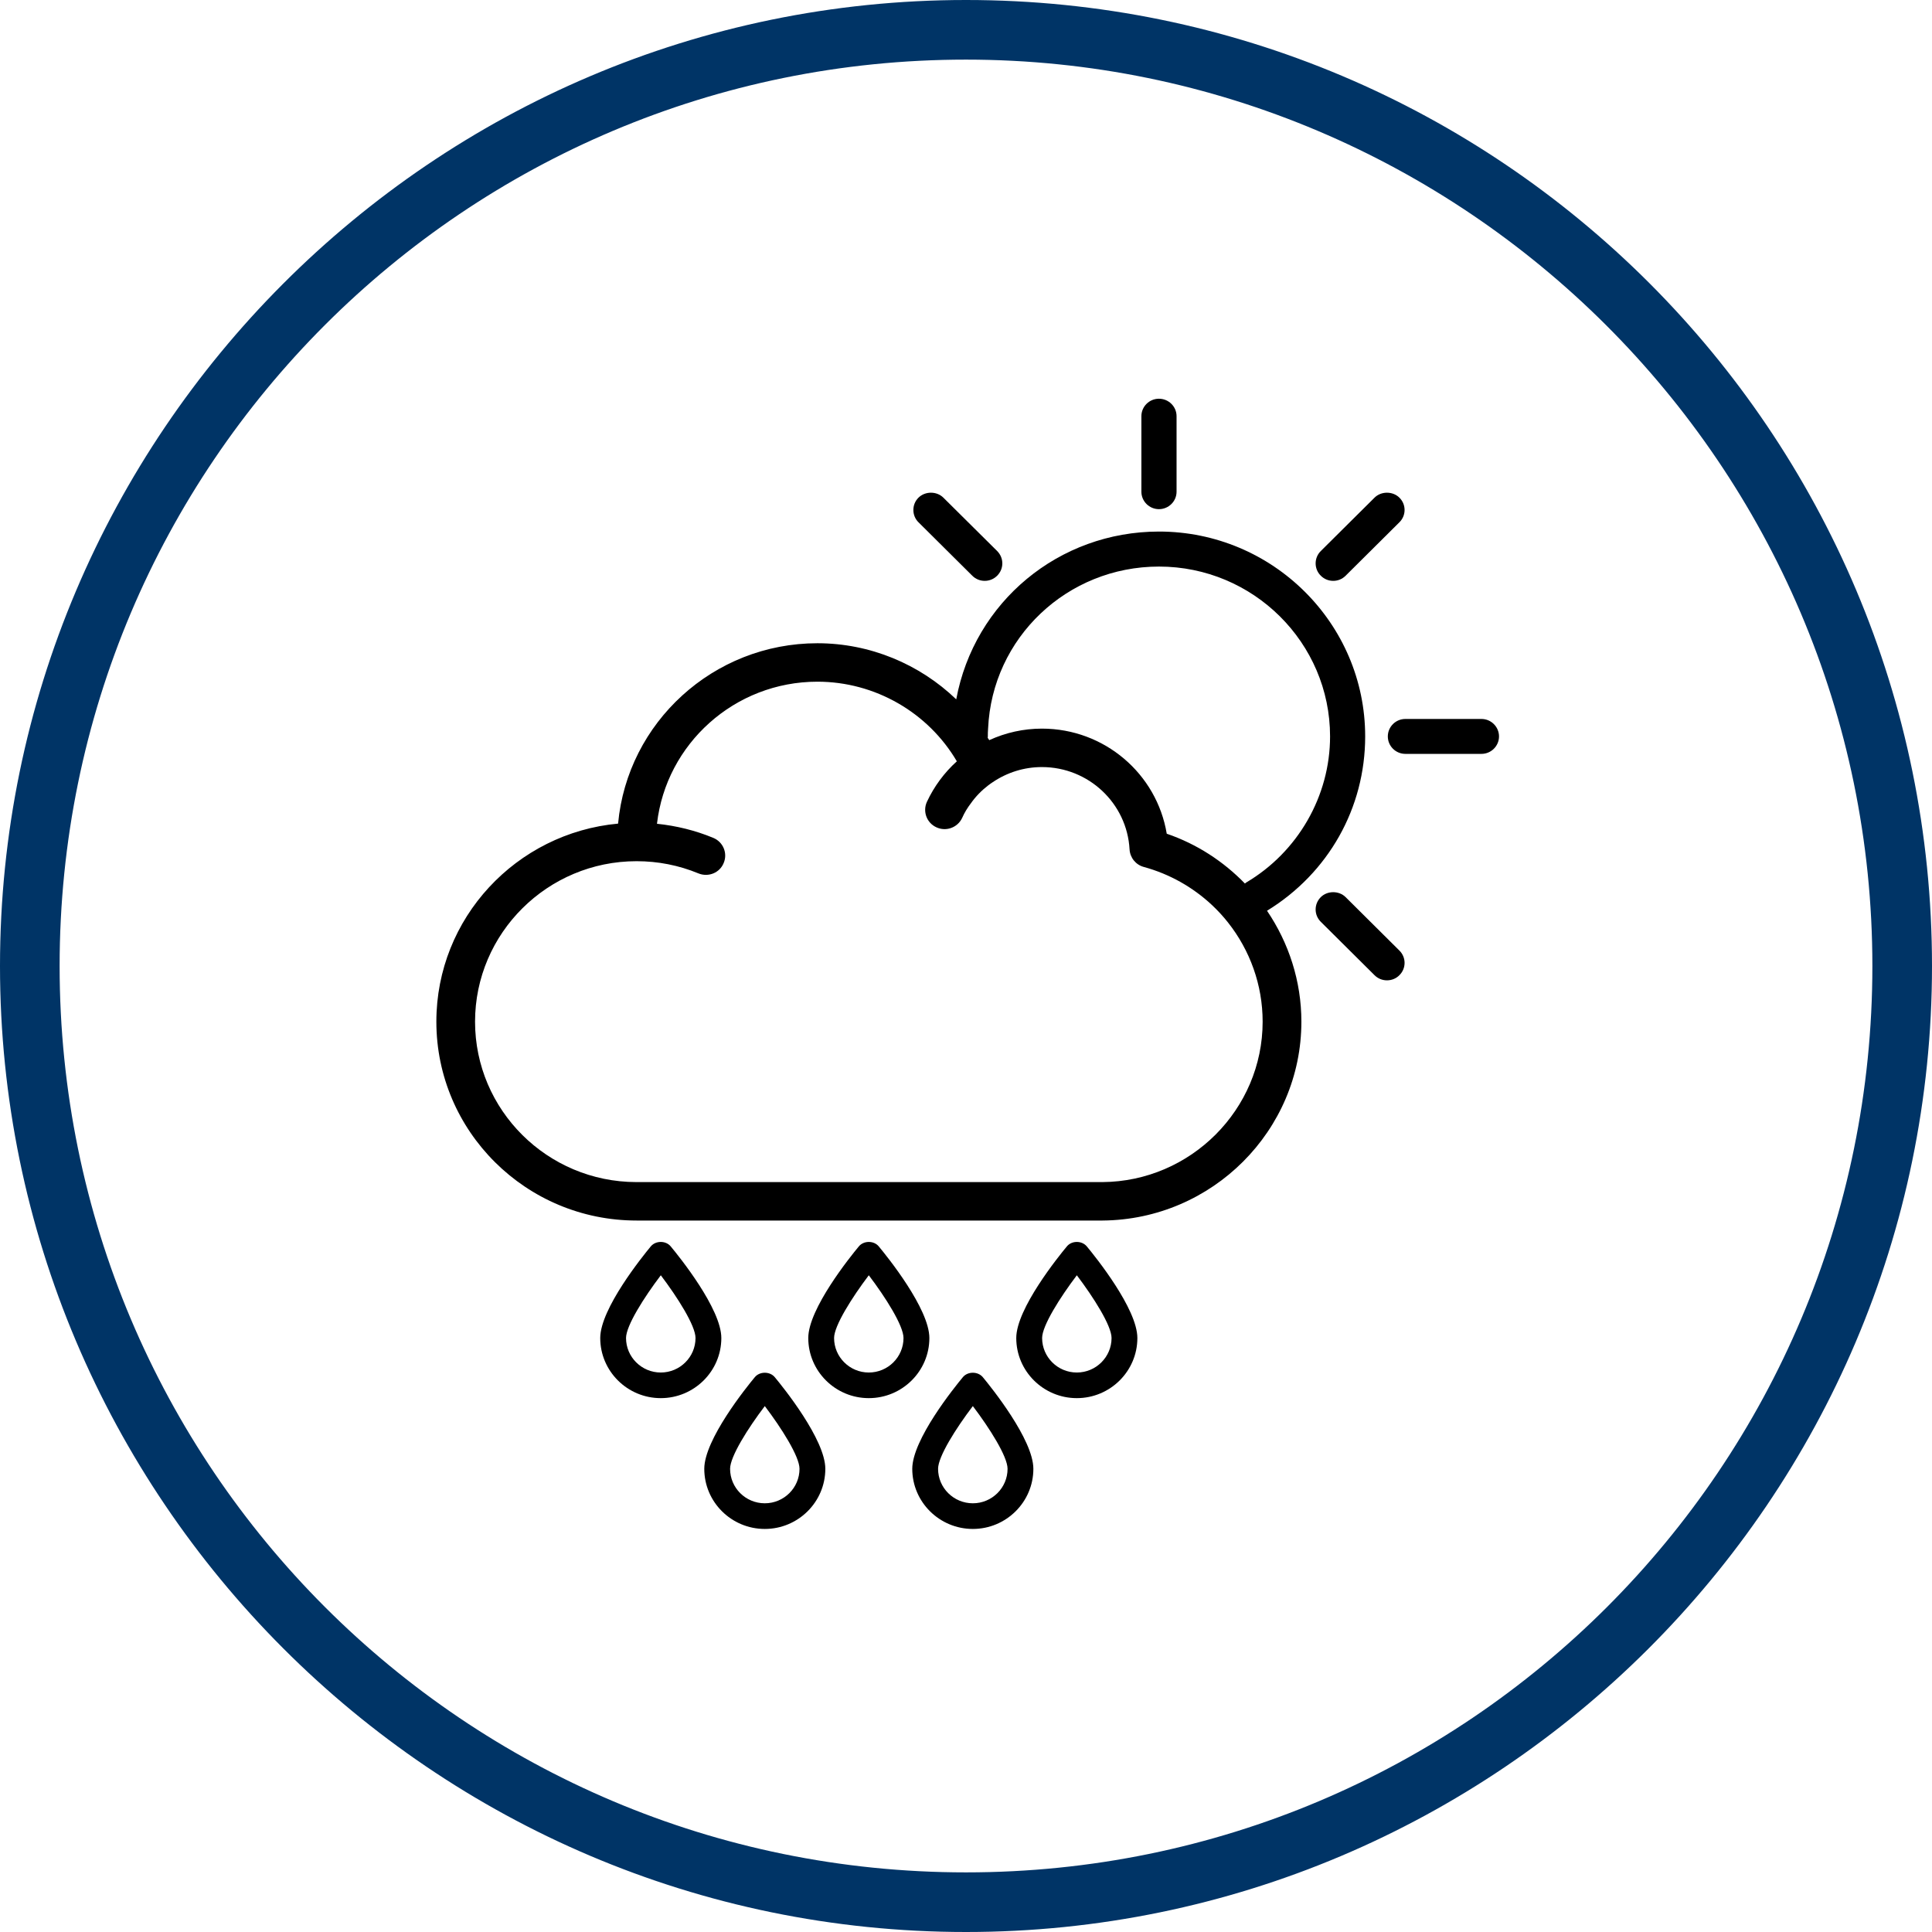 <svg xmlns="http://www.w3.org/2000/svg" xmlns:xlink="http://www.w3.org/1999/xlink" width="200" zoomAndPan="magnify" viewBox="0 0 150 150" height="200" preserveAspectRatio="xMidYMid meet" version="1.0"><defs><clipPath id="3501af8b6f"><path d="M 33.875 41 L 106 41 L 106 95 L 33.875 95 Z M 33.875 41 " clip-rule="nonzero"/></clipPath><clipPath id="eebbcd637d"><path d="M 107 55 L 116.375 55 L 116.375 59 L 107 59 Z M 107 55 " clip-rule="nonzero"/></clipPath><clipPath id="bd0afc1b1d"><path d="M 88 30.957 L 92 30.957 L 92 40 L 88 40 Z M 88 30.957 " clip-rule="nonzero"/></clipPath><clipPath id="082c5e158f"><path d="M 54 106 L 65 106 L 65 118.707 L 54 118.707 Z M 54 106 " clip-rule="nonzero"/></clipPath><clipPath id="4b6fe31c82"><path d="M 70 106 L 81 106 L 81 118.707 L 70 118.707 Z M 70 106 " clip-rule="nonzero"/></clipPath></defs><path fill="#003466" d="M 75 150 C 33.566 150 0 116.203 0 75 C 0 33.797 33.566 0 75 0 C 116.434 0 150 33.566 150 75 C 150 116.434 116.203 150 75 150 Z M 75 4.629 C 36.109 4.629 4.629 36.109 4.629 75 C 4.629 113.891 36.109 145.371 75 145.371 C 113.891 145.371 145.371 113.891 145.371 75 C 145.371 36.109 113.656 4.629 75 4.629 Z M 75 4.629 " fill-opacity="1" fill-rule="nonzero"/><g clip-path="url(#3501af8b6f)"><path fill="#000000" d="M 105.992 57.176 C 105.992 48.406 98.809 41.27 89.984 41.27 C 82.207 41.27 75.645 46.73 74.242 54.297 C 71.398 51.562 67.551 49.941 63.465 49.941 C 55.375 49.941 48.711 56.102 47.988 63.945 C 40.082 64.672 33.879 71.281 33.879 79.324 C 33.879 87.836 40.844 94.762 49.422 94.762 L 85.605 94.762 C 94.113 94.695 101.039 87.777 101.039 79.324 C 101.039 76.176 100.059 73.199 98.371 70.711 C 103.141 67.789 105.992 62.73 105.992 57.176 Z M 76.695 57.176 C 76.695 56.984 76.695 56.793 76.715 56.57 C 77.027 49.516 82.855 43.988 89.984 43.988 C 97.309 43.988 103.266 49.906 103.266 57.176 C 103.266 61.805 100.766 66.152 96.746 68.523 C 96.711 68.547 96.688 68.574 96.656 68.598 C 94.988 66.879 92.93 65.531 90.586 64.73 C 89.812 60.074 85.746 56.57 80.895 56.57 C 79.473 56.57 78.086 56.879 76.805 57.465 C 76.766 57.402 76.723 57.344 76.684 57.281 C 76.688 57.246 76.695 57.211 76.695 57.176 Z M 85.594 91.777 L 49.422 91.777 C 49.414 91.777 49.414 91.777 49.402 91.777 C 42.496 91.766 36.883 86.184 36.883 79.324 C 36.883 72.457 42.508 66.863 49.422 66.863 C 51.086 66.863 52.699 67.18 54.223 67.809 C 54.996 68.125 55.879 67.77 56.188 67 C 56.508 66.246 56.148 65.367 55.375 65.051 C 53.984 64.473 52.508 64.113 51.008 63.957 C 51.719 57.754 57.031 52.926 63.465 52.926 C 67.934 52.926 72.062 55.316 74.289 59.109 C 73.316 59.984 72.523 61.059 71.965 62.254 C 71.621 63.008 71.953 63.895 72.707 64.234 C 73.457 64.582 74.348 64.254 74.699 63.508 C 74.879 63.098 75.109 62.723 75.383 62.363 C 75.754 61.836 76.215 61.367 76.734 60.969 C 76.844 60.891 76.945 60.809 77.055 60.742 C 78.199 59.965 79.52 59.555 80.895 59.555 C 84.512 59.555 87.5 62.363 87.699 65.945 C 87.738 66.594 88.18 67.141 88.801 67.309 C 90.816 67.859 92.609 68.883 94.074 70.246 C 94.535 70.676 94.957 71.133 95.348 71.629 C 97.039 73.77 98.031 76.457 98.031 79.324 C 98.031 86.133 92.449 91.727 85.594 91.777 Z M 85.594 91.777 " fill-opacity="1" fill-rule="nonzero"/></g><g clip-path="url(#eebbcd637d)"><path fill="#000000" d="M 115.02 55.82 L 109.113 55.82 C 108.359 55.82 107.75 56.43 107.75 57.176 C 107.75 57.922 108.359 58.531 109.113 58.531 L 115.02 58.531 C 115.77 58.531 116.383 57.922 116.383 57.176 C 116.383 56.43 115.77 55.82 115.02 55.82 Z M 115.02 55.82 " fill-opacity="1" fill-rule="nonzero"/></g><g clip-path="url(#bd0afc1b1d)"><path fill="#000000" d="M 89.98 39.531 C 90.734 39.531 91.348 38.922 91.348 38.176 L 91.348 32.312 C 91.348 31.566 90.734 30.957 89.98 30.957 C 89.23 30.957 88.617 31.566 88.617 32.312 L 88.617 38.176 C 88.617 38.922 89.23 39.531 89.98 39.531 Z M 89.98 39.531 " fill-opacity="1" fill-rule="nonzero"/></g><path fill="#000000" d="M 103.512 45.098 C 103.875 45.098 104.215 44.957 104.473 44.699 L 108.648 40.551 C 108.906 40.297 109.051 39.957 109.051 39.594 C 109.051 39.23 108.906 38.891 108.648 38.637 C 108.133 38.125 107.234 38.125 106.719 38.637 L 102.547 42.781 C 102.012 43.312 102.012 44.172 102.547 44.699 C 102.805 44.957 103.145 45.098 103.512 45.098 Z M 103.512 45.098 " fill-opacity="1" fill-rule="nonzero"/><path fill="#000000" d="M 104.473 69.652 C 103.957 69.141 103.062 69.141 102.547 69.652 C 102.289 69.91 102.145 70.25 102.145 70.613 C 102.145 70.973 102.289 71.312 102.547 71.57 L 106.719 75.715 C 106.977 75.973 107.32 76.113 107.684 76.113 C 108.051 76.113 108.395 75.973 108.648 75.715 C 108.906 75.461 109.051 75.121 109.051 74.758 C 109.051 74.395 108.906 74.055 108.648 73.801 Z M 104.473 69.652 " fill-opacity="1" fill-rule="nonzero"/><path fill="#000000" d="M 75.488 44.699 C 75.746 44.957 76.09 45.098 76.453 45.098 C 76.816 45.098 77.16 44.957 77.418 44.699 C 77.676 44.441 77.82 44.102 77.82 43.742 C 77.82 43.379 77.676 43.039 77.418 42.781 L 73.242 38.637 C 72.727 38.125 71.832 38.125 71.312 38.637 C 71.055 38.891 70.914 39.23 70.914 39.594 C 70.914 39.957 71.055 40.297 71.312 40.551 Z M 75.488 44.699 " fill-opacity="1" fill-rule="nonzero"/><path fill="#000000" d="M 51.301 108.551 C 48.711 108.551 46.602 106.457 46.602 103.883 C 46.602 101.613 49.875 97.559 50.527 96.77 C 50.91 96.309 51.695 96.309 52.074 96.77 C 52.73 97.559 56.004 101.613 56.004 103.883 C 56.004 106.457 53.895 108.551 51.301 108.551 Z M 51.305 99.012 C 50.004 100.727 48.605 102.93 48.605 103.883 C 48.605 105.359 49.816 106.562 51.301 106.562 C 52.789 106.562 54 105.359 54 103.883 C 54 102.926 52.602 100.723 51.305 99.012 Z M 51.305 99.012 " fill-opacity="1" fill-rule="nonzero"/><path fill="#000000" d="M 67.453 108.551 C 64.863 108.551 62.754 106.457 62.754 103.883 C 62.754 101.613 66.023 97.559 66.68 96.77 C 67.062 96.309 67.848 96.309 68.227 96.77 C 68.883 97.559 72.156 101.613 72.156 103.883 C 72.156 106.457 70.047 108.551 67.453 108.551 Z M 67.453 99.012 C 66.156 100.727 64.758 102.93 64.758 103.883 C 64.758 105.359 65.969 106.562 67.453 106.562 C 68.941 106.562 70.148 105.359 70.148 103.883 C 70.148 102.926 68.754 100.723 67.453 99.012 Z M 67.453 99.012 " fill-opacity="1" fill-rule="nonzero"/><path fill="#000000" d="M 83.605 108.551 C 81.012 108.551 78.902 106.457 78.902 103.883 C 78.902 101.613 82.176 97.559 82.832 96.77 C 83.211 96.309 83.996 96.309 84.379 96.77 C 85.035 97.559 88.305 101.613 88.305 103.883 C 88.305 106.457 86.195 108.551 83.605 108.551 Z M 83.605 99.012 C 82.305 100.727 80.91 102.93 80.91 103.883 C 80.91 105.359 82.117 106.562 83.605 106.562 C 85.09 106.562 86.301 105.359 86.301 103.883 C 86.301 102.926 84.902 100.723 83.605 99.012 Z M 83.605 99.012 " fill-opacity="1" fill-rule="nonzero"/><g clip-path="url(#082c5e158f)"><path fill="#000000" d="M 59.379 118.707 C 56.785 118.707 54.68 116.613 54.68 114.039 C 54.68 111.766 57.949 107.711 58.605 106.922 C 58.984 106.465 59.77 106.465 60.152 106.922 C 60.809 107.711 64.078 111.766 64.078 114.039 C 64.078 116.613 61.969 118.707 59.379 118.707 Z M 59.379 109.168 C 58.078 110.879 56.684 113.082 56.684 114.039 C 56.684 115.516 57.891 116.715 59.379 116.715 C 60.863 116.715 62.074 115.516 62.074 114.039 C 62.074 113.082 60.676 110.879 59.379 109.168 Z M 59.379 109.168 " fill-opacity="1" fill-rule="nonzero"/></g><g clip-path="url(#4b6fe31c82)"><path fill="#000000" d="M 75.531 118.707 C 72.938 118.707 70.828 116.613 70.828 114.039 C 70.828 111.766 74.102 107.711 74.758 106.922 C 75.137 106.465 75.922 106.465 76.305 106.922 C 76.957 107.711 80.23 111.766 80.23 114.039 C 80.23 116.613 78.121 118.707 75.531 118.707 Z M 75.531 109.168 C 74.23 110.879 72.832 113.082 72.832 114.039 C 72.832 115.516 74.043 116.715 75.531 116.715 C 77.016 116.715 78.227 115.516 78.227 114.039 C 78.227 113.082 76.828 110.879 75.531 109.168 Z M 75.531 109.168 " fill-opacity="1" fill-rule="nonzero"/></g></svg>